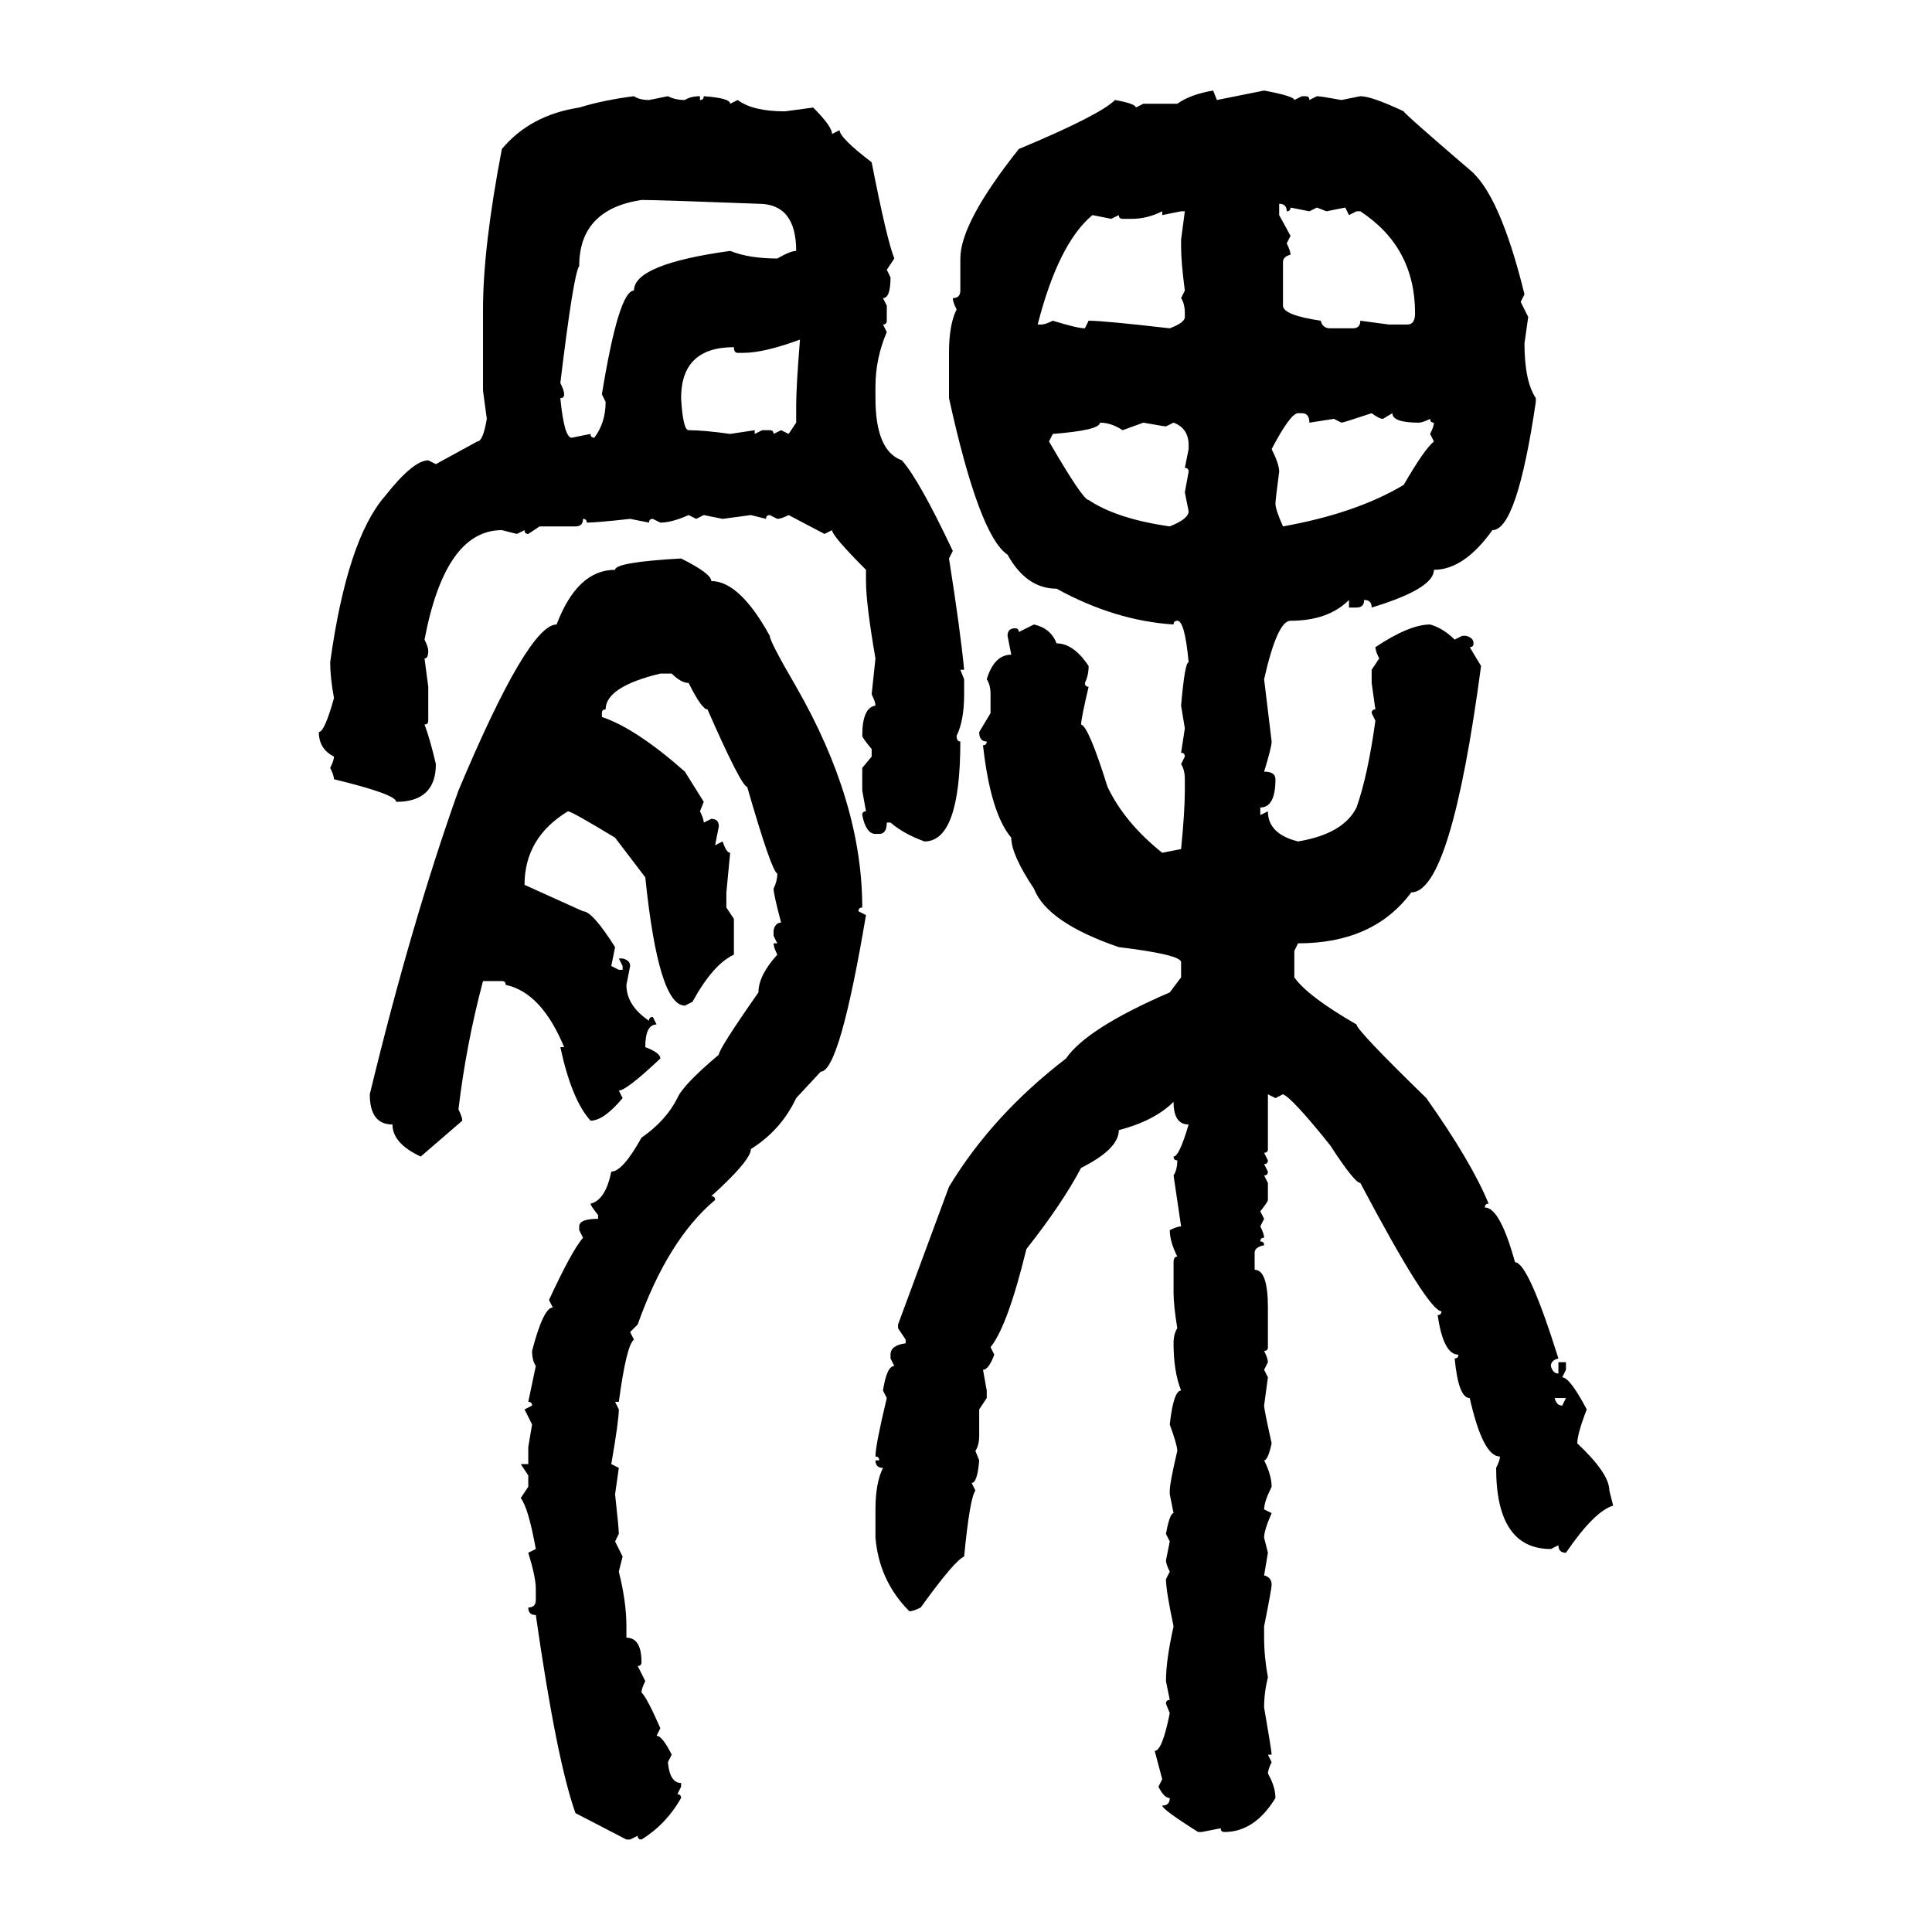 <svg xmlns="http://www.w3.org/2000/svg" xmlns:xlink="http://www.w3.org/1999/xlink" width="300" height="300"><path d="M188.38 14.06L188.38 14.06L188.96 15.53L196.29 14.06Q200.98 14.94 200.98 15.53L200.98 15.53L202.15 14.94L202.73 14.94Q203.32 14.94 203.32 15.53L203.32 15.53L204.49 14.94Q205.08 14.94 208.30 15.53L208.30 15.53L211.23 14.94Q212.99 14.94 217.97 17.29L217.97 17.29Q217.97 17.58 228.22 26.37L228.22 26.37Q232.91 30.18 236.72 45.70L236.72 45.70L236.13 46.88L237.30 49.22L236.72 53.32Q236.72 59.18 238.48 61.82L238.48 61.82L238.48 62.40Q235.55 82.32 231.74 82.32L231.74 82.32Q227.34 88.48 222.66 88.48L222.66 88.48Q222.66 91.41 212.99 94.34L212.99 94.34Q212.99 93.16 211.82 93.16L211.82 93.16Q211.82 94.34 210.64 94.34L210.64 94.34L209.47 94.34L209.47 93.16Q206.25 96.39 200.39 96.39L200.39 96.39Q198.34 96.39 196.29 105.47L196.29 105.47L197.46 115.14Q197.46 116.02 196.29 119.82L196.29 119.82Q198.05 119.82 198.05 121.00L198.05 121.00Q198.05 125.39 195.70 125.39L195.70 125.39L195.70 126.56L196.88 125.98Q196.88 129.49 201.56 130.66L201.56 130.66Q208.59 129.49 210.64 125.39L210.64 125.39Q212.40 120.41 213.57 111.91L213.57 111.91L212.99 110.74Q212.99 110.16 213.57 110.16L213.57 110.16L212.99 106.05L212.99 104.00L214.16 102.25Q213.57 101.07 213.57 100.49L213.57 100.49Q218.85 96.97 222.07 96.97L222.07 96.97Q224.12 97.56 225.88 99.32L225.88 99.32L227.05 98.73L227.64 98.73Q228.81 99.02 228.81 99.90L228.81 99.90Q228.81 100.49 228.22 100.49L228.22 100.49L229.98 103.42Q225.29 138.57 219.14 138.57L219.14 138.57Q213.28 146.48 201.56 146.48L201.56 146.48L200.98 147.66L200.98 151.76Q203.03 154.69 210.64 159.08L210.64 159.08Q210.64 159.96 221.48 170.51L221.48 170.51Q228.52 180.47 231.15 186.91L231.15 186.91Q230.57 186.91 230.57 187.50L230.57 187.50Q232.91 187.50 235.25 196.00L235.25 196.00Q237.30 196.00 241.99 210.94L241.99 210.94Q240.82 211.23 240.82 212.11L240.82 212.11Q241.11 213.28 241.99 213.28L241.99 213.28L241.99 211.52L243.16 211.52L243.16 212.70L242.58 213.87Q243.75 213.87 246.39 218.85L246.39 218.85Q244.92 222.66 244.92 224.12L244.92 224.12Q249.90 228.81 249.90 231.45L249.90 231.45L250.49 233.79Q247.56 234.67 243.16 241.11L243.16 241.11Q241.99 241.11 241.99 239.94L241.99 239.94L240.82 240.53Q232.32 240.53 232.32 227.93L232.32 227.93Q232.91 226.76 232.91 226.17L232.91 226.17Q230.27 226.17 228.22 217.09L228.22 217.09Q226.46 217.09 225.88 210.94L225.88 210.94Q226.46 210.94 226.46 210.35L226.46 210.35Q224.12 210.35 223.24 204.20L223.24 204.20Q223.83 204.20 223.83 203.61L223.83 203.61Q221.78 203.61 211.23 183.69L211.23 183.69Q210.35 183.69 206.54 177.83L206.54 177.83Q200.68 170.51 199.22 169.92L199.22 169.92L198.05 170.51L196.88 169.92L196.88 178.42Q196.88 179.00 196.29 179.00L196.29 179.00L196.88 180.18Q196.88 180.76 196.29 180.76L196.29 180.76L196.88 181.93Q196.88 182.52 196.29 182.52L196.29 182.52L196.88 183.69L196.88 186.33Q196.88 186.62 195.70 188.09L195.70 188.09L196.29 189.26L195.70 190.43Q196.29 191.60 196.29 192.19L196.29 192.19Q195.70 192.19 195.70 192.77L195.70 192.77Q196.29 192.77 196.29 193.36L196.29 193.36Q194.82 193.65 194.82 194.53L194.82 194.53L194.82 197.17Q196.88 197.17 196.88 203.03L196.88 203.03L196.88 209.18Q196.88 209.77 196.29 209.77L196.29 209.77Q196.88 210.94 196.88 211.52L196.88 211.52L196.29 212.70L196.88 213.87L196.29 218.26Q196.29 218.85 197.46 224.12L197.46 224.12Q196.88 226.76 196.29 226.76L196.29 226.76Q197.46 229.10 197.46 230.86L197.46 230.86Q196.29 233.20 196.29 234.38L196.29 234.38L197.46 234.96Q196.29 237.60 196.29 238.77L196.29 238.77L196.88 241.11L196.29 244.63Q197.46 244.92 197.46 246.09L197.46 246.09Q197.46 246.68 196.29 252.54L196.29 252.54L196.29 254.30Q196.29 257.23 196.88 260.45L196.88 260.45Q196.29 262.79 196.29 265.14L196.29 265.14Q197.46 271.88 197.46 272.46L197.46 272.46L196.88 272.46L197.46 273.63Q196.88 274.80 196.88 275.39L196.88 275.39Q198.05 277.44 198.05 279.20L198.05 279.20Q194.82 284.47 190.14 284.47L190.14 284.47Q189.55 284.47 189.55 283.89L189.55 283.89L186.62 284.47L186.04 284.47Q180.47 280.96 180.47 280.37L180.47 280.37Q181.64 280.37 181.64 279.20L181.64 279.20Q180.76 279.20 179.88 277.44L179.88 277.44L180.47 276.27L179.30 271.88Q180.47 271.88 181.64 266.02L181.64 266.02L181.05 264.55Q181.05 263.96 181.64 263.96L181.64 263.96L181.05 261.04Q181.05 257.81 182.23 252.54L182.23 252.54Q181.05 246.97 181.05 245.21L181.05 245.21L181.64 244.04Q181.05 242.87 181.05 242.29L181.05 242.29L181.64 239.36L181.05 238.18Q181.64 234.96 182.23 234.96L182.23 234.96L181.64 232.03L181.64 231.45Q181.64 230.27 182.81 225.29L182.81 225.29Q182.81 224.41 181.64 221.19L181.64 221.19Q182.23 215.92 183.40 215.92L183.40 215.92Q182.23 212.99 182.23 208.59L182.23 208.59Q182.23 207.13 182.81 206.25L182.81 206.25Q182.23 202.73 182.23 200.68L182.23 200.68L182.23 196.00Q182.23 195.12 182.81 195.12L182.81 195.12Q181.64 192.77 181.64 191.02L181.64 191.02Q182.81 190.43 183.40 190.43L183.40 190.43L182.23 182.52Q182.81 181.64 182.81 180.18L182.81 180.18Q182.23 180.18 182.23 179.59L182.23 179.59Q183.11 179.59 184.57 174.61L184.57 174.61Q182.23 174.61 182.23 171.09L182.23 171.09Q179.30 174.02 173.73 175.49L173.73 175.49Q173.73 178.42 167.87 181.35L167.87 181.35Q164.94 186.91 159.38 193.95L159.38 193.95Q156.45 205.96 153.81 209.18L153.81 209.18L154.39 210.35Q153.52 212.70 152.64 212.70L152.64 212.70L153.22 215.92L153.22 217.09L152.05 218.85L152.05 222.95Q152.05 224.41 151.46 225.29L151.46 225.29L152.05 226.76Q151.76 230.27 150.88 230.27L150.88 230.27L151.46 231.45Q150.59 232.62 149.71 241.70L149.71 241.70Q148.24 242.29 142.97 249.61L142.97 249.61Q141.80 250.20 141.21 250.20L141.21 250.20Q136.52 245.51 135.94 238.77L135.94 238.77L135.94 234.38Q135.94 230.27 137.11 227.93L137.11 227.93Q135.94 227.93 135.94 226.76L135.94 226.76L136.52 226.76Q136.52 226.17 135.94 226.17L135.94 226.17Q135.94 224.41 137.70 217.09L137.70 217.09L137.11 215.92Q137.70 212.11 138.87 212.11L138.87 212.11L138.28 210.94L138.28 210.35Q138.28 208.89 140.63 208.59L140.63 208.59L140.63 208.01L139.45 206.25L139.45 205.66L147.36 184.28Q154.10 173.14 165.53 164.36L165.53 164.36Q168.75 159.67 181.64 154.10L181.64 154.10L183.40 151.76L183.40 149.41Q183.40 148.24 173.73 147.07L173.73 147.07Q162.60 143.26 160.55 137.99L160.55 137.99Q157.03 132.71 157.03 130.08L157.03 130.08Q153.81 126.27 152.64 115.72L152.64 115.72Q153.22 115.72 153.22 115.14L153.22 115.14Q152.05 115.14 152.05 113.67L152.05 113.67L153.81 110.74L153.81 107.81Q153.81 106.35 153.22 105.47L153.22 105.47Q154.39 101.66 157.03 101.66L157.03 101.66L156.45 98.73Q156.45 97.56 157.62 97.56L157.62 97.56Q158.20 97.56 158.20 98.14L158.20 98.14L160.55 96.97Q163.18 97.56 164.06 99.90L164.06 99.90Q166.70 99.90 169.04 103.42L169.04 103.42Q169.04 104.88 168.46 106.05L168.46 106.05Q168.46 106.64 169.04 106.64L169.04 106.64Q167.87 111.62 167.87 112.50L167.87 112.50Q169.04 112.79 171.97 122.17L171.97 122.17Q174.61 127.73 180.47 132.42L180.47 132.42L183.40 131.84Q183.98 125.98 183.98 122.75L183.98 122.75L183.98 121.00Q183.98 119.53 183.40 118.65L183.40 118.65L183.98 117.48Q183.98 116.89 183.40 116.89L183.40 116.89L183.98 113.09L183.40 109.57Q183.98 102.83 184.57 102.83L184.57 102.83Q183.98 96.39 182.81 96.39L182.81 96.39Q182.23 96.39 182.23 96.97L182.23 96.97Q173.14 96.39 164.06 91.41L164.06 91.41Q159.38 91.41 156.45 86.13L156.45 86.13Q152.05 83.20 147.36 61.82L147.36 61.82L147.36 54.79Q147.36 50.39 148.54 48.05L148.54 48.05Q147.95 46.88 147.95 46.29L147.95 46.29Q149.12 46.29 149.12 45.12L149.12 45.12L149.12 40.14Q149.12 34.57 158.20 23.14L158.20 23.14Q170.80 17.87 173.14 15.53L173.14 15.53Q176.37 16.11 176.37 16.70L176.37 16.70L177.54 16.11L182.81 16.11Q184.86 14.65 188.38 14.06ZM98.44 14.94L98.44 14.94Q99.32 15.53 100.78 15.53L100.78 15.53L103.71 14.94Q104.88 15.53 106.35 15.53L106.35 15.53Q107.23 14.94 108.69 14.94L108.69 14.94L108.69 15.53Q109.28 15.53 109.28 14.94L109.28 14.94Q113.38 15.23 113.38 16.11L113.38 16.11L114.55 15.53Q116.89 17.29 121.88 17.29L121.88 17.29L126.27 16.70Q129.20 19.63 129.20 20.80L129.20 20.80L130.37 20.21Q130.37 21.39 135.35 25.20L135.35 25.20Q137.70 37.21 138.87 40.14L138.87 40.14L137.70 41.89L138.28 43.07Q138.28 46.29 137.11 46.29L137.11 46.29L137.70 47.46L137.70 49.80Q137.70 50.39 137.11 50.39L137.11 50.39L137.70 51.56Q135.94 55.66 135.94 60.06L135.94 60.06L135.94 61.82Q135.94 70.02 140.04 71.48L140.04 71.48Q142.68 74.41 147.95 85.55L147.95 85.55L147.36 86.72Q149.12 97.85 149.71 104.00L149.71 104.00L149.12 104.00L149.71 105.47L149.71 107.81Q149.71 111.91 148.54 114.26L148.54 114.26Q148.54 115.14 149.12 115.14L149.12 115.14Q149.12 130.66 143.55 130.66L143.55 130.66Q140.33 129.49 138.28 127.73L138.28 127.73L137.70 127.73Q137.70 129.49 136.52 129.49L136.52 129.49L135.94 129.49Q134.47 129.49 133.89 126.56L133.89 126.56Q133.89 125.98 134.47 125.98L134.47 125.98L133.89 122.75L133.89 119.24L135.35 117.48L135.35 116.31Q133.89 114.55 133.89 114.26L133.89 114.26Q133.89 109.86 135.94 109.57L135.94 109.57Q135.94 108.98 135.35 107.81L135.35 107.81L135.94 102.25Q134.47 93.75 134.47 90.23L134.47 90.23L134.47 88.48Q129.20 83.20 129.20 82.32L129.20 82.32L128.03 82.91L122.46 79.98Q121.29 80.57 120.70 80.57L120.70 80.57L119.53 79.98Q118.95 79.98 118.95 80.57L118.95 80.57L116.60 79.98L112.21 80.57L109.28 79.98L108.11 80.57L106.93 79.98Q104.30 81.15 102.54 81.15L102.54 81.15L101.37 80.57Q100.78 80.57 100.78 81.15L100.78 81.15L97.85 80.57Q92.58 81.15 91.11 81.15L91.11 81.15Q91.11 80.57 90.53 80.57L90.53 80.57Q90.53 81.74 89.36 81.74L89.36 81.74L83.79 81.74L82.03 82.91Q81.45 82.91 81.45 82.32L81.45 82.32L80.27 82.91L77.93 82.32Q69.14 82.32 65.92 99.32L65.92 99.32Q66.50 100.49 66.50 101.07L66.50 101.07Q66.50 102.25 65.92 102.25L65.92 102.25L66.50 106.64L66.50 111.91Q66.50 112.50 65.92 112.50L65.92 112.50Q66.80 114.84 67.68 118.65L67.68 118.65Q67.68 124.51 61.52 124.51L61.52 124.51Q61.52 123.34 51.86 121.00L51.86 121.00Q51.86 120.41 51.27 119.24L51.27 119.24Q51.86 118.07 51.86 117.48L51.86 117.48Q49.51 116.31 49.51 113.67L49.51 113.67Q50.39 113.67 51.86 108.40L51.86 108.40Q51.27 105.18 51.27 102.83L51.27 102.83Q53.91 83.79 59.77 77.05L59.77 77.05Q64.16 71.48 66.50 71.48L66.50 71.48L67.68 72.07L74.12 68.55Q75 68.55 75.59 65.04L75.59 65.04L75 60.64L75 48.05Q75 38.38 77.93 23.14L77.93 23.14Q82.32 17.87 89.94 16.70L89.94 16.70Q93.75 15.53 98.44 14.94ZM87.01 59.47L87.01 59.47Q87.60 60.64 87.60 61.23L87.60 61.23Q87.60 61.82 87.01 61.82L87.01 61.82Q87.60 67.97 88.77 67.97L88.77 67.97L91.70 67.38Q91.70 67.97 92.29 67.97L92.29 67.97Q94.04 65.63 94.04 62.40L94.04 62.40L93.46 61.23Q96.09 45.12 98.44 45.12L98.44 45.12Q98.44 41.02 113.38 38.96L113.38 38.96Q116.31 40.14 120.70 40.14L120.70 40.14Q122.75 38.96 123.63 38.96L123.63 38.96Q123.63 31.64 117.77 31.64L117.77 31.64Q102.25 31.05 99.61 31.05L99.61 31.05Q89.94 32.52 89.94 41.31L89.94 41.31Q89.06 42.48 87.01 59.47ZM198.63 31.64L198.63 31.64L198.63 33.40L200.39 36.62L199.80 37.79Q200.39 38.96 200.39 39.55L200.39 39.55Q199.22 39.84 199.22 40.72L199.22 40.72L199.22 47.46Q199.22 48.93 205.08 49.80L205.08 49.80Q205.37 50.98 206.54 50.98L206.54 50.98L210.06 50.98Q211.23 50.98 211.23 49.80L211.23 49.80L215.63 50.39L218.55 50.39Q219.73 50.39 219.73 48.63L219.73 48.63Q219.73 38.38 211.23 32.81L211.23 32.81L210.64 32.81L209.47 33.40L208.89 32.23L205.96 32.81L204.49 32.23L203.32 32.81L200.39 32.23Q200.39 32.81 199.80 32.81L199.80 32.81Q199.80 31.64 198.63 31.64ZM175.78 33.98L175.78 33.98L174.32 33.98Q173.73 33.98 173.73 33.40L173.73 33.40L172.56 33.98L169.63 33.40Q164.36 37.79 161.13 50.39L161.13 50.39L161.72 50.39Q162.30 50.39 163.48 49.80L163.48 49.80Q167.29 50.98 168.46 50.98L168.46 50.98L169.04 49.80Q171.39 49.80 181.64 50.98L181.64 50.98Q183.98 50.10 183.98 49.22L183.98 49.22L183.98 48.63Q183.98 47.17 183.40 46.29L183.40 46.29L183.98 45.12Q183.40 40.72 183.40 38.38L183.40 38.38L183.40 37.21L183.98 32.81L183.40 32.81L180.47 33.40L180.47 32.81Q178.13 33.98 175.78 33.98ZM115.43 54.79L115.43 54.79L114.55 54.79Q113.96 54.79 113.96 53.91L113.96 53.91Q105.76 53.91 105.76 61.82L105.76 61.82Q106.05 66.80 106.93 66.80L106.93 66.80Q109.28 66.80 113.38 67.38L113.38 67.38L117.19 66.80L117.19 67.38L118.36 66.80L119.53 66.80Q120.12 66.80 120.12 67.38L120.12 67.38L121.29 66.80L122.46 67.38L123.63 65.63L123.63 62.99Q123.63 60.06 124.22 52.73L124.22 52.73Q118.65 54.79 115.43 54.79ZM197.46 69.73L197.46 69.73Q198.63 72.07 198.63 73.24L198.63 73.24Q198.05 77.64 198.05 78.22L198.05 78.22Q198.05 79.10 199.22 81.74L199.22 81.74Q210.64 79.69 217.97 75.29L217.97 75.29Q221.19 69.73 222.66 68.55L222.66 68.55L222.07 67.38Q222.66 66.21 222.66 65.63L222.66 65.63Q222.07 65.63 222.07 65.04L222.07 65.04Q220.90 65.63 220.31 65.63L220.31 65.63Q216.21 65.63 216.21 64.16L216.21 64.16L214.75 65.04Q214.16 65.04 212.99 64.16L212.99 64.16Q208.59 65.63 208.30 65.63L208.30 65.63L207.13 65.04L203.32 65.63Q203.32 64.16 202.15 64.16L202.15 64.16L201.56 64.16Q200.39 64.16 197.46 69.73ZM170.80 65.63L170.80 65.63Q170.80 66.80 163.48 67.38L163.48 67.38L162.89 68.55Q168.16 77.64 169.04 77.64L169.04 77.64Q173.44 80.57 181.64 81.74L181.64 81.74Q184.57 80.57 184.57 79.39L184.57 79.39L183.98 76.46L184.57 73.24Q184.57 72.66 183.98 72.66L183.98 72.66L184.57 69.73L184.57 69.14Q184.57 66.50 182.23 65.63L182.23 65.63L181.05 66.21Q180.76 66.21 177.54 65.63L177.54 65.63L174.32 66.80Q172.56 65.63 170.80 65.63ZM105.76 86.72L105.76 86.72Q110.45 89.06 110.45 90.23L110.45 90.23Q114.84 90.23 119.53 98.73L119.53 98.73Q119.53 99.61 123.63 106.64L123.63 106.64Q133.89 124.51 133.89 140.92L133.89 140.92Q133.30 140.92 133.30 141.50L133.30 141.50L134.47 142.09Q130.37 166.41 127.44 166.41L127.44 166.41L123.63 170.51Q121.29 175.49 116.60 178.42L116.60 178.42Q116.60 180.18 110.45 185.74L110.45 185.74Q111.04 185.74 111.04 186.33L111.04 186.33Q103.71 192.48 99.02 205.66L99.02 205.66L97.85 206.84L98.44 208.01Q97.27 208.89 96.09 217.68L96.09 217.68L95.51 217.68L96.09 218.85Q96.09 220.61 94.92 227.34L94.92 227.34L96.09 227.93L95.51 232.03Q96.09 237.30 96.09 238.18L96.09 238.18L95.51 239.36L96.68 241.70L96.09 244.04Q97.27 248.73 97.27 252.54L97.27 252.54L97.27 254.30Q99.61 254.30 99.61 258.11L99.61 258.11Q99.61 258.69 99.02 258.69L99.02 258.69L100.20 261.04Q99.61 262.21 99.61 262.79L99.61 262.79Q100.49 263.67 102.54 268.36L102.54 268.36L101.95 269.53Q102.83 269.53 104.30 272.46L104.30 272.46L103.71 273.63Q104.00 276.86 105.76 276.86L105.76 276.86L105.76 277.44L105.18 278.61Q105.76 278.61 105.76 279.20L105.76 279.20Q103.42 283.30 99.61 285.64L99.61 285.64Q99.02 285.64 99.02 285.06L99.02 285.06L97.85 285.64L97.27 285.64L89.36 281.54Q86.43 273.34 83.20 250.78L83.20 250.78Q82.03 250.78 82.03 249.61L82.03 249.61Q83.20 249.61 83.20 248.44L83.20 248.44L83.20 246.68Q83.20 244.92 82.03 241.11L82.03 241.11L83.20 240.53Q82.03 234.08 80.86 232.62L80.86 232.62L82.03 230.86L82.03 229.10L80.86 227.34L82.03 227.34L82.03 224.71L82.62 221.19L81.45 218.85L82.62 218.26Q82.62 217.68 82.03 217.68L82.03 217.68L83.20 212.11Q82.62 211.23 82.62 209.77L82.62 209.77Q84.38 203.03 85.84 203.03L85.84 203.03L85.25 201.86Q88.77 194.24 90.53 192.19L90.53 192.19L89.94 191.02L89.94 190.43Q89.94 189.26 92.87 189.26L92.87 189.26L92.87 188.67Q91.70 187.21 91.70 186.91L91.70 186.91Q94.04 186.33 94.92 181.93L94.92 181.93Q96.68 181.93 99.61 176.66L99.61 176.66Q103.42 174.02 105.18 170.51L105.18 170.51Q106.05 168.46 111.62 163.77L111.62 163.77Q111.62 162.89 117.77 154.10L117.77 154.10Q117.77 151.46 120.70 148.24L120.70 148.24Q120.12 147.07 120.12 146.48L120.12 146.48L120.70 146.48L120.12 145.31L120.12 144.43Q120.41 143.26 121.29 143.26L121.29 143.26Q120.12 138.87 120.12 137.99L120.12 137.99Q120.70 136.82 120.70 135.64L120.70 135.64Q119.82 135.35 116.02 122.17L116.02 122.17Q115.14 122.17 109.86 110.16L109.86 110.16Q108.98 110.16 106.93 106.05L106.93 106.05Q105.76 106.05 104.30 104.59L104.30 104.59L102.54 104.59Q94.04 106.64 94.04 110.16L94.04 110.16Q93.46 110.16 93.46 110.74L93.46 110.74L93.46 111.33Q98.73 113.09 106.35 119.82L106.35 119.82L109.28 124.51L108.69 125.98Q109.28 127.15 109.28 127.73L109.28 127.73L110.45 127.15Q111.62 127.15 111.62 128.32L111.62 128.32L111.04 131.25L112.21 130.66Q112.79 132.42 113.38 132.42L113.38 132.42L112.79 138.57L112.79 140.92L113.96 142.68L113.96 148.24Q110.74 149.71 107.52 155.57L107.52 155.57L106.35 156.15Q102.25 156.15 100.20 136.23L100.20 136.23L95.51 130.08Q88.77 125.98 88.18 125.98L88.18 125.98Q81.45 130.08 81.45 137.40L81.45 137.40L90.53 141.50Q91.99 141.50 95.51 147.07L95.51 147.07L94.92 150L96.09 150.59L96.68 150.59L96.68 150L96.09 148.83L96.68 148.83Q97.85 149.12 97.85 150L97.85 150L97.27 152.93Q97.27 156.15 100.78 158.50L100.78 158.50Q100.78 157.91 101.37 157.91L101.37 157.91L101.95 159.08Q100.20 159.08 100.20 162.60L100.20 162.60Q102.54 163.48 102.54 164.36L102.54 164.36Q97.27 169.34 96.09 169.34L96.09 169.34L96.68 170.51Q93.75 174.02 91.70 174.02L91.70 174.02Q88.77 170.80 87.01 162.60L87.01 162.60L87.60 162.60Q84.08 154.10 78.52 152.93L78.52 152.93Q78.52 152.34 77.93 152.34L77.93 152.34L75 152.34Q72.36 162.30 71.19 172.27L71.19 172.27Q71.78 173.44 71.78 174.02L71.78 174.02L65.33 179.59Q60.94 177.54 60.94 174.61L60.94 174.61Q57.42 174.61 57.42 169.92L57.42 169.92Q63.87 143.26 71.19 122.75L71.19 122.75Q82.03 96.97 86.43 96.97L86.43 96.97Q89.65 88.48 95.51 88.48L95.51 88.48Q95.51 87.30 105.76 86.72ZM243.16 217.09L241.41 217.09Q241.70 218.26 242.58 218.26L242.58 218.26L243.16 217.09Z"/></svg>